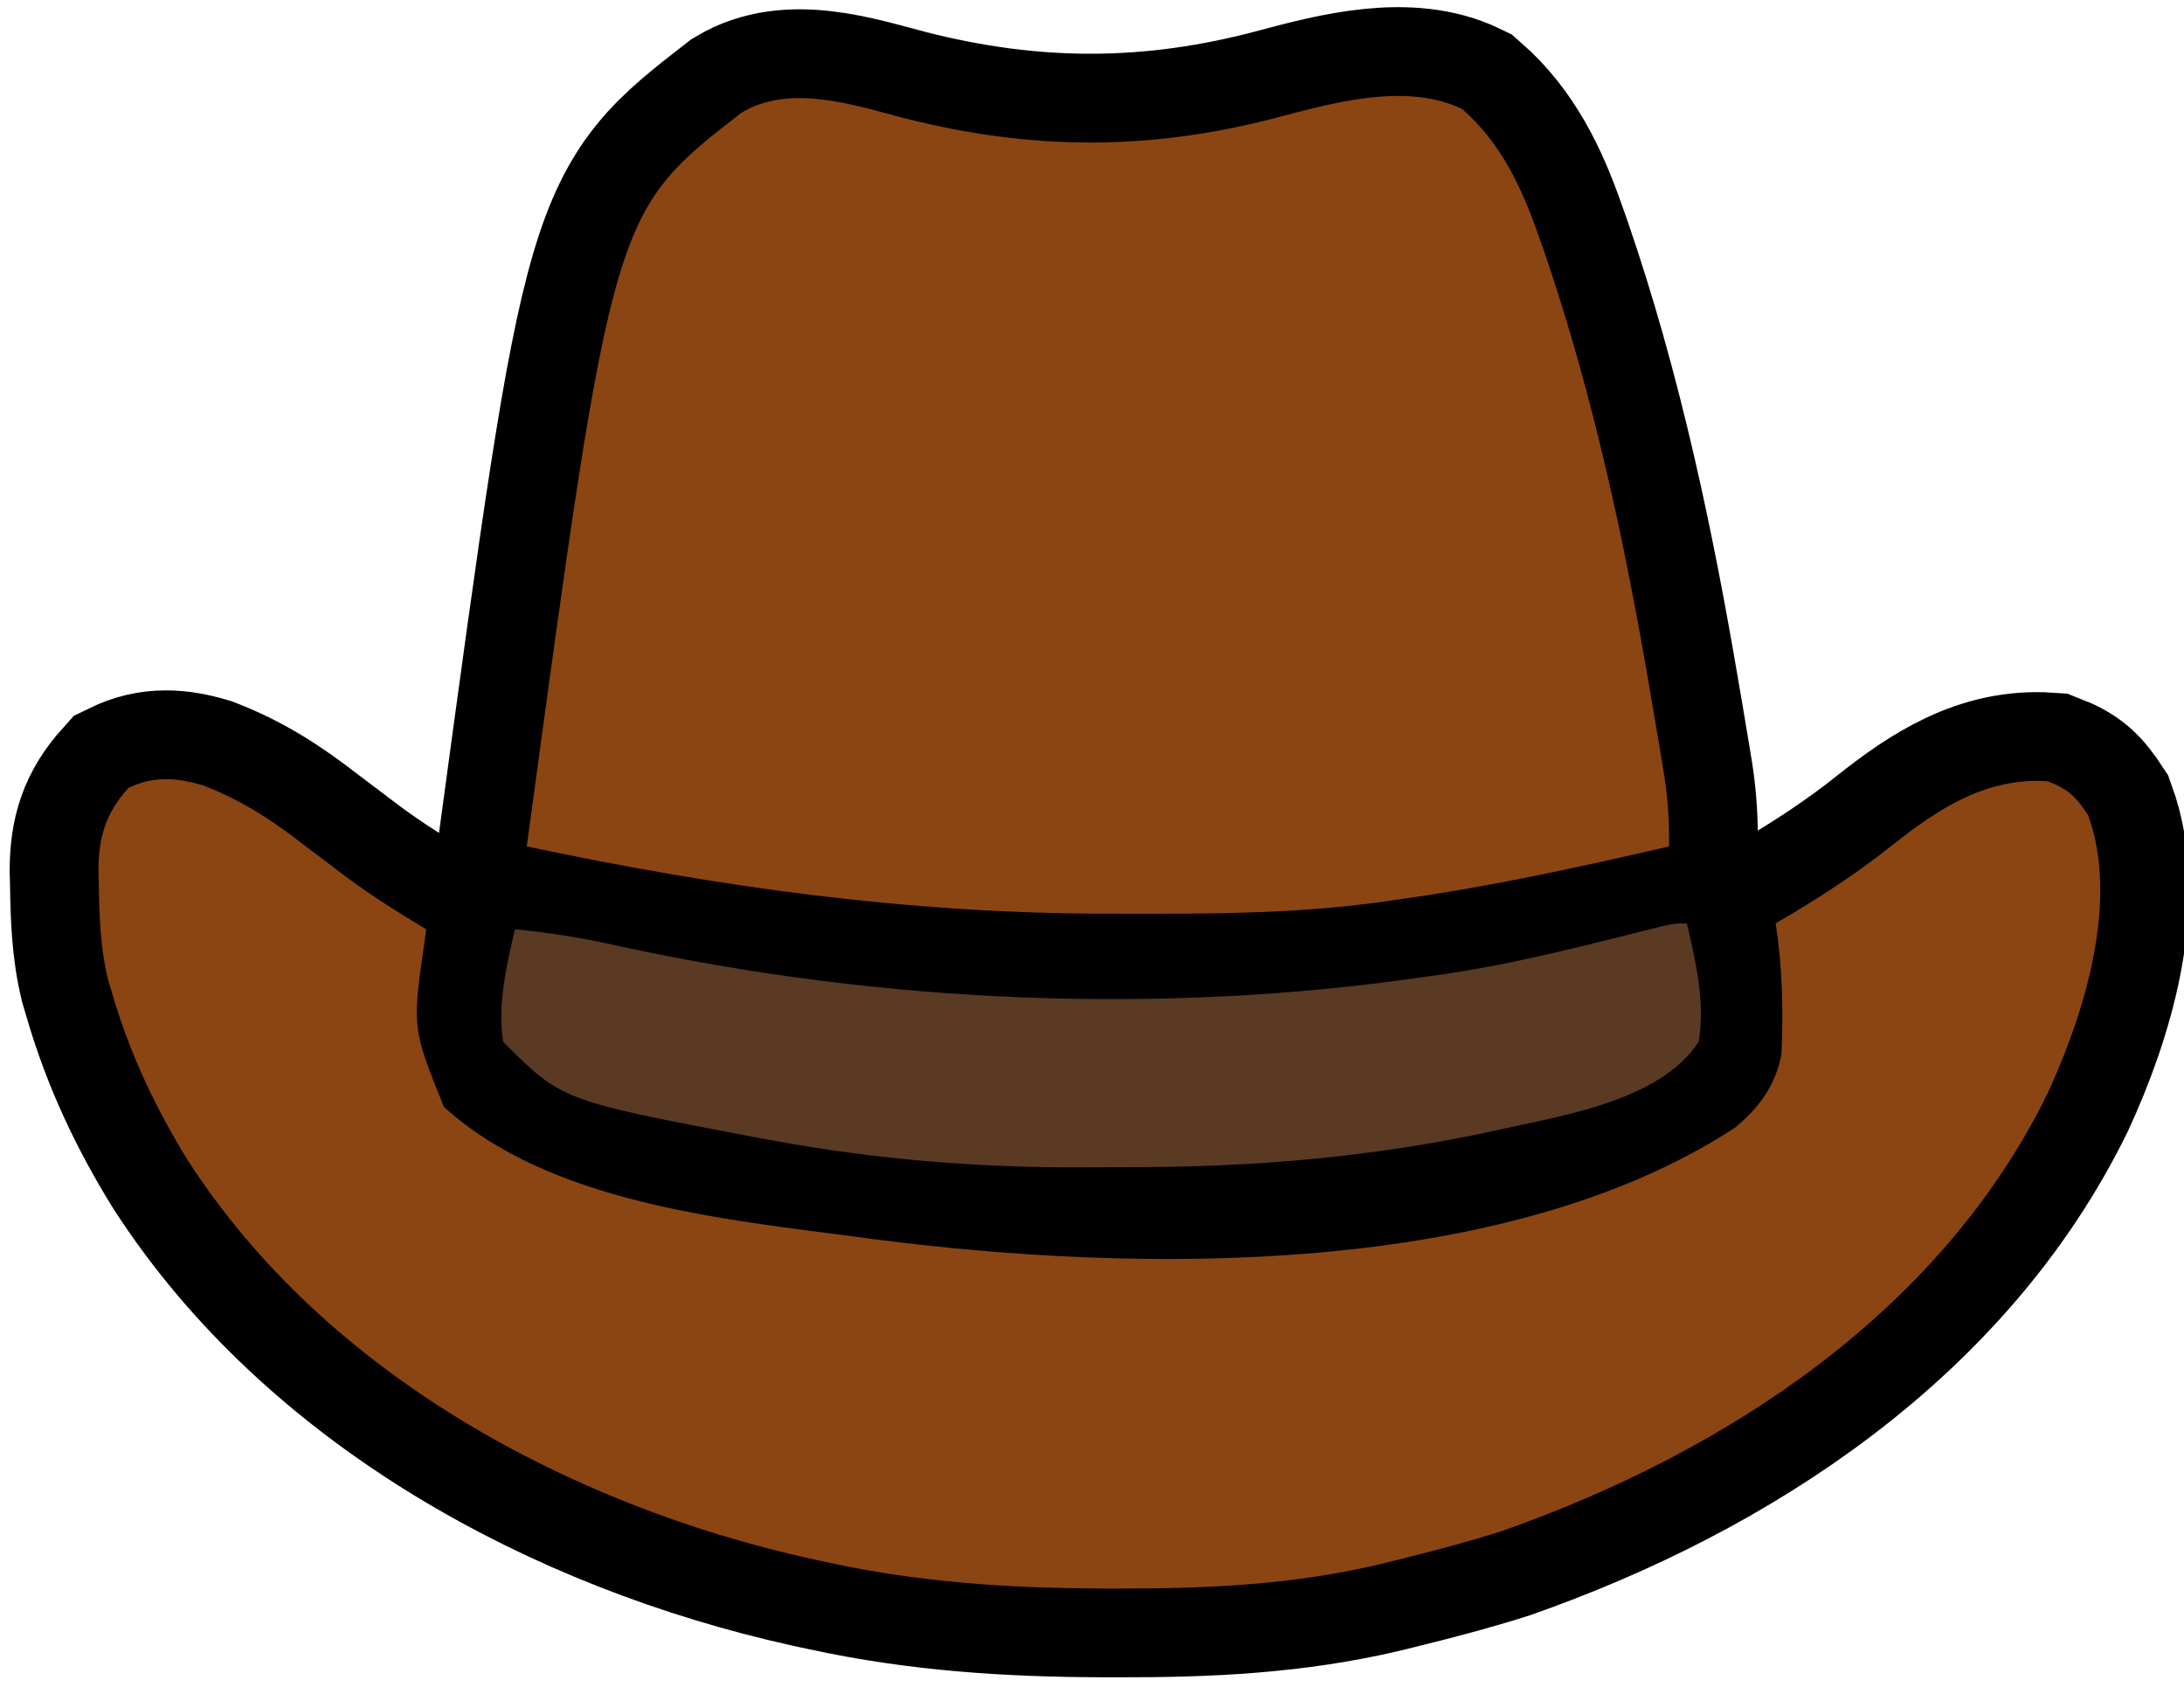 <?xml version="1.0" encoding="UTF-8"?>
<svg version="1.1" xmlns="http://www.w3.org/2000/svg" width="369" height="285">
<path d="M0 0 C1.559 6.544 3.105 13.271 2 20 C-4.7 30.397 -22.524 32.717 -33.741 35.307 C-53.586 39.529 -73.311 41.187 -93.551 41.185 C-96.4 41.187 -99.25 41.206 -102.1 41.225 C-119.605 41.28 -136.831 39.917 -154.062 36.75 C-155.239 36.535 -156.415 36.321 -157.626 36.099 C-190.059 29.941 -190.059 29.941 -200 20 C-200.936 13.61 -199.45 7.2 -198 1 C-192.055 1.579 -186.379 2.485 -180.562 3.812 C-136.175 13.46 -89.002 15.591 -44 9 C-43.196 8.888 -42.392 8.776 -41.563 8.66 C-28.948 6.858 -16.6 3.592 -4.252 0.503 C-2 0 -2 0 0 0 Z " fill="black" transform="translate(285,156)" stroke="black" stroke-width="30"/>
<path d="M0 0 C21.852 5.576 42.129 5.565 63.94 -0.305 C73.246 -2.785 85.276 -5.938 94.375 -1.5 C100.816 4.119 104.332 11.553 107.125 19.5 C107.455 20.428 107.785 21.357 108.125 22.313 C116.599 46.958 121.976 72.411 126.312 98.062 C126.49 99.097 126.668 100.131 126.852 101.197 C127.307 103.859 127.752 106.522 128.188 109.188 C128.308 109.921 128.428 110.654 128.552 111.41 C129.16 115.338 129.352 119.094 129.312 123.062 C114.04 126.593 98.844 129.921 83.312 132.062 C82.043 132.243 80.773 132.423 79.465 132.609 C65.654 134.428 51.848 134.461 37.938 134.438 C36.05 134.436 36.05 134.436 34.124 134.435 C0.59 134.358 -30.944 130 -63.688 123.062 C-49.151 15.988 -49.151 15.988 -27.449 -0.871 C-19.251 -5.834 -8.531 -2.231 0 0 Z " fill="black" transform="translate(152.688,19.938)" stroke="black" stroke-width="30"/>
<path d="M0 0 C6.514 2.505 11.667 5.862 17.155 10.134 C18.804 11.386 20.455 12.634 22.108 13.88 C22.895 14.474 23.682 15.069 24.492 15.681 C28.741 18.815 33.186 21.614 37.717 24.322 C37.609 25.178 37.609 25.178 37.498 26.052 C35.331 40.995 35.331 40.995 40.717 54.322 C58.478 70.498 87.925 73.338 110.717 76.322 C112.028 76.5 112.028 76.5 113.365 76.681 C157.949 82.458 219.844 83.307 258.83 57.861 C262.907 54.535 265.798 50.577 266.717 45.322 C267.027 37.929 266.886 30.63 265.717 23.322 C266.505 22.86 267.292 22.399 268.104 21.923 C274.164 18.295 279.882 14.542 285.405 10.134 C293.255 3.894 301.389 -1.391 311.717 -0.678 C315.215 0.673 316.465 1.94 318.53 5.072 C323.809 19.606 317.883 38.577 311.717 51.947 C293.652 88.938 257.243 112.737 219.405 126.009 C213.4 127.914 207.335 129.511 201.217 131.009 C200.399 131.212 199.582 131.415 198.739 131.623 C184.177 135.044 169.852 135.729 154.967 135.697 C154.022 135.696 153.078 135.696 152.104 135.695 C136.331 135.654 121.179 134.675 105.717 131.322 C104.719 131.107 103.721 130.893 102.692 130.672 C61.798 121.582 20.672 99.377 -2.524 63.396 C-8.043 54.452 -12.303 45.427 -15.283 35.322 C-15.528 34.498 -15.773 33.674 -16.025 32.826 C-17.346 27.459 -17.508 22.074 -17.595 16.572 C-17.613 15.85 -17.631 15.129 -17.649 14.385 C-17.641 8.743 -16.387 4.66 -12.595 0.447 C-8.359 -1.614 -4.395 -1.306 0 0 Z " fill="black" transform="translate(34.283,132.678)" stroke="black" stroke-width="30"/>
<path d="M0 0 C21.852 5.576 42.129 5.565 63.94 -0.305 C73.246 -2.785 85.276 -5.938 94.375 -1.5 C100.816 4.119 104.332 11.553 107.125 19.5 C107.455 20.428 107.785 21.357 108.125 22.313 C116.599 46.958 121.976 72.411 126.312 98.062 C126.49 99.097 126.668 100.131 126.852 101.197 C127.307 103.859 127.752 106.522 128.188 109.188 C128.308 109.921 128.428 110.654 128.552 111.41 C129.16 115.338 129.352 119.094 129.312 123.062 C114.04 126.593 98.844 129.921 83.312 132.062 C82.043 132.243 80.773 132.423 79.465 132.609 C65.654 134.428 51.848 134.461 37.938 134.438 C36.05 134.436 36.05 134.436 34.124 134.435 C0.59 134.358 -30.944 130 -63.688 123.062 C-49.151 15.988 -49.151 15.988 -27.449 -0.871 C-19.251 -5.834 -8.531 -2.231 0 0 Z " fill="#8B4513" transform="translate(152.688,19.938)"/>
<path d="M0 0 C6.514 2.505 11.667 5.862 17.155 10.134 C18.804 11.386 20.455 12.634 22.108 13.88 C22.895 14.474 23.682 15.069 24.492 15.681 C28.741 18.815 33.186 21.614 37.717 24.322 C37.609 25.178 37.609 25.178 37.498 26.052 C35.331 40.995 35.331 40.995 40.717 54.322 C58.478 70.498 87.925 73.338 110.717 76.322 C112.028 76.5 112.028 76.5 113.365 76.681 C157.949 82.458 219.844 83.307 258.83 57.861 C262.907 54.535 265.798 50.577 266.717 45.322 C267.027 37.929 266.886 30.63 265.717 23.322 C266.505 22.86 267.292 22.399 268.104 21.923 C274.164 18.295 279.882 14.542 285.405 10.134 C293.255 3.894 301.389 -1.391 311.717 -0.678 C315.215 0.673 316.465 1.94 318.53 5.072 C323.809 19.606 317.883 38.577 311.717 51.947 C293.652 88.938 257.243 112.737 219.405 126.009 C213.4 127.914 207.335 129.511 201.217 131.009 C200.399 131.212 199.582 131.415 198.739 131.623 C184.177 135.044 169.852 135.729 154.967 135.697 C154.022 135.696 153.078 135.696 152.104 135.695 C136.331 135.654 121.179 134.675 105.717 131.322 C104.719 131.107 103.721 130.893 102.692 130.672 C61.798 121.582 20.672 99.377 -2.524 63.396 C-8.043 54.452 -12.303 45.427 -15.283 35.322 C-15.528 34.498 -15.773 33.674 -16.025 32.826 C-17.346 27.459 -17.508 22.074 -17.595 16.572 C-17.613 15.85 -17.631 15.129 -17.649 14.385 C-17.641 8.743 -16.387 4.66 -12.595 0.447 C-8.359 -1.614 -4.395 -1.306 0 0 Z " fill="#8B4513" transform="translate(34.283,132.678)"/>
<path d="M0 0 C1.559 6.544 3.105 13.271 2 20 C-4.7 30.397 -22.524 32.717 -33.741 35.307 C-53.586 39.529 -73.311 41.187 -93.551 41.185 C-96.4 41.187 -99.25 41.206 -102.1 41.225 C-119.605 41.28 -136.831 39.917 -154.062 36.75 C-155.239 36.535 -156.415 36.321 -157.626 36.099 C-190.059 29.941 -190.059 29.941 -200 20 C-200.936 13.61 -199.45 7.2 -198 1 C-192.055 1.579 -186.379 2.485 -180.562 3.812 C-136.175 13.46 -89.002 15.591 -44 9 C-43.196 8.888 -42.392 8.776 -41.563 8.66 C-28.948 6.858 -16.6 3.592 -4.252 0.503 C-2 0 -2 0 0 0 Z " fill="#5A3A22" transform="translate(285,156)"/>
</svg>
